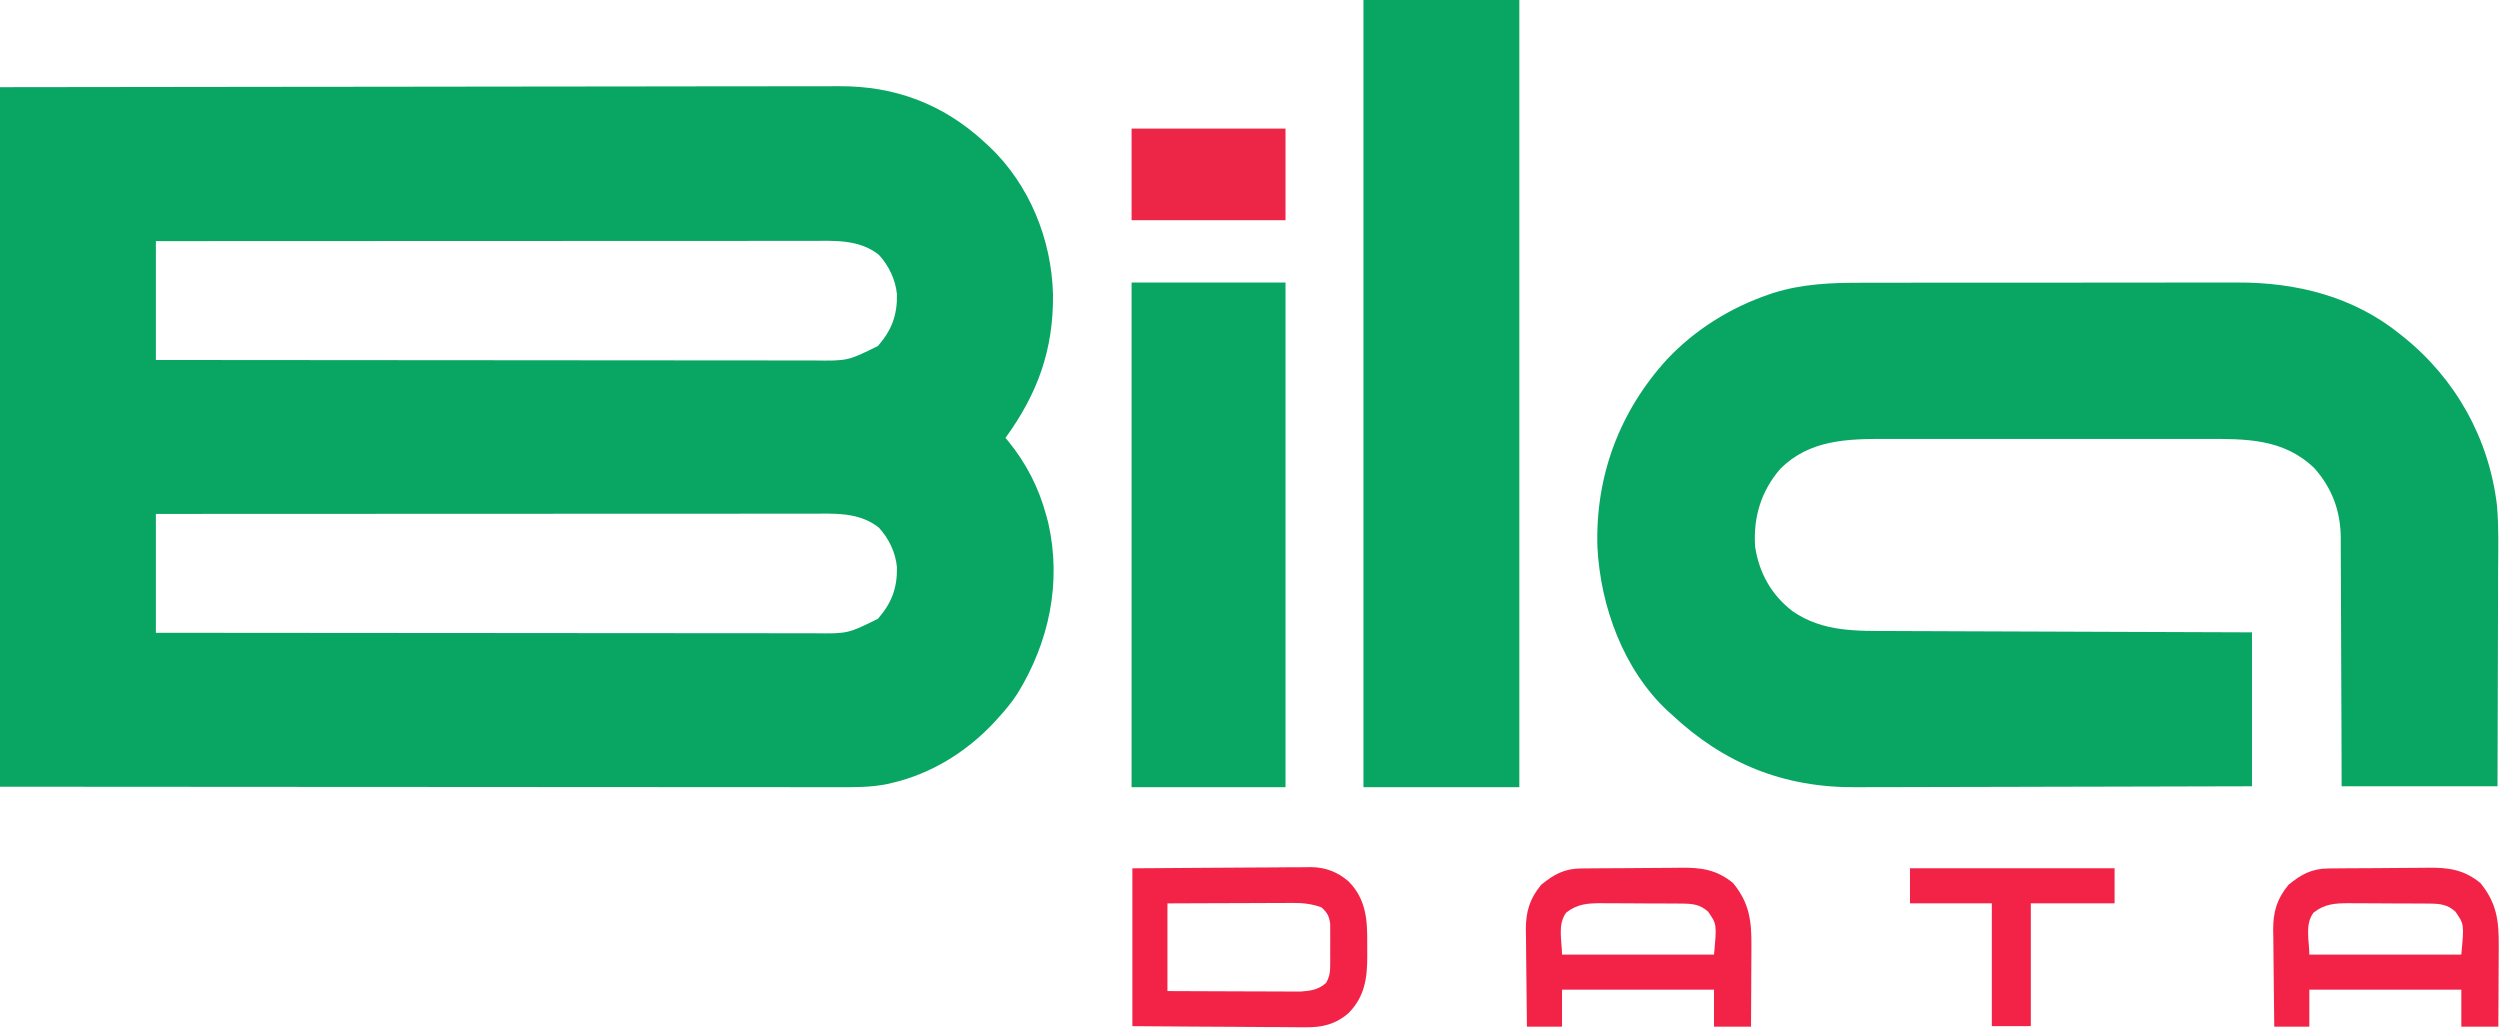 <svg width="1283" height="528" viewBox="0 0 1283 528" fill="none" xmlns="http://www.w3.org/2000/svg">
<path d="M0 44.743C111.449 44.581 111.449 44.581 158.016 44.547C167.996 44.54 177.976 44.532 187.955 44.525C189.309 44.523 190.663 44.522 192.016 44.521C213.568 44.504 235.12 44.474 256.671 44.438C279.464 44.399 302.256 44.375 325.049 44.366C338.693 44.361 352.337 44.343 365.981 44.311C375.346 44.29 384.71 44.283 394.075 44.289C399.472 44.291 404.87 44.287 410.267 44.266C415.22 44.246 420.173 44.245 425.126 44.259C426.906 44.261 428.687 44.256 430.468 44.243C459.098 44.051 483.928 53.334 505 72.743C505.897 73.557 506.794 74.372 507.719 75.211C528.372 94.845 539.681 122.888 540.405 151.121C540.682 179.482 532.519 201.982 516 224.743C516.601 225.439 516.601 225.439 517.215 226.149C526.632 237.595 533.189 250.44 537 264.743C537.318 265.925 537.637 267.107 537.965 268.325C544.917 298.922 538.408 329.562 522.165 355.941C519.174 360.567 515.715 364.69 512 368.743C511.169 369.655 510.337 370.568 509.48 371.508C495.526 386.137 477.785 397.09 458 401.743C457.31 401.91 456.62 402.077 455.909 402.249C446.881 404.175 437.885 404.015 428.707 403.983C426.854 403.984 425.001 403.986 423.148 403.988C418.076 403.993 413.004 403.985 407.933 403.975C402.456 403.966 396.979 403.969 391.501 403.971C382.019 403.972 372.537 403.965 363.054 403.954C349.345 403.938 335.635 403.933 321.925 403.93C299.68 403.926 277.436 403.912 255.191 403.894C233.586 403.875 211.98 403.861 190.375 403.853C189.015 403.852 187.656 403.851 186.296 403.851C175.77 403.847 165.244 403.843 154.718 403.839C103.146 403.82 51.573 403.78 0 403.743C0 285.273 0 166.803 0 44.743ZM80 123.743C80 143.873 80 164.003 80 184.743C124.384 184.788 168.767 184.824 213.151 184.845C218.393 184.847 223.635 184.85 228.877 184.853C229.921 184.853 230.964 184.854 232.039 184.854C248.928 184.863 265.817 184.879 282.706 184.897C300.041 184.916 317.375 184.927 334.709 184.931C345.402 184.934 356.095 184.942 366.788 184.959C374.125 184.969 381.461 184.972 388.797 184.97C393.028 184.968 397.258 184.97 401.488 184.981C405.367 184.991 409.246 184.991 413.125 184.984C414.523 184.984 415.92 184.986 417.317 184.992C435.108 185.222 435.108 185.222 450.562 177.555C457.598 169.438 460.501 161.861 460.316 151.063C459.593 143.472 456.164 136.356 451 130.743C440.699 122.633 428.088 123.594 415.63 123.622C414.179 123.622 412.727 123.621 411.276 123.62C407.306 123.618 403.336 123.622 399.365 123.627C395.077 123.631 390.789 123.629 386.501 123.629C379.077 123.628 371.653 123.631 364.23 123.637C353.497 123.645 342.763 123.648 332.03 123.649C314.615 123.651 297.2 123.658 279.785 123.667C262.871 123.676 245.956 123.683 229.042 123.688C227.999 123.688 226.956 123.688 225.881 123.689C220.648 123.69 215.415 123.691 210.182 123.692C166.788 123.703 123.394 123.721 80 123.743ZM80 263.743C80 283.873 80 304.003 80 324.743C124.384 324.788 168.767 324.824 213.151 324.845C218.393 324.847 223.635 324.85 228.877 324.853C229.921 324.853 230.964 324.854 232.039 324.854C248.928 324.863 265.817 324.879 282.706 324.897C300.041 324.916 317.375 324.927 334.709 324.931C345.402 324.934 356.095 324.942 366.788 324.958C374.125 324.969 381.461 324.972 388.797 324.97C393.028 324.968 397.258 324.97 401.488 324.981C405.367 324.991 409.246 324.991 413.125 324.984C414.523 324.984 415.92 324.986 417.317 324.992C435.108 325.222 435.108 325.222 450.562 317.555C457.598 309.438 460.501 301.861 460.316 291.063C459.593 283.472 456.164 276.356 451 270.743C440.699 262.633 428.088 263.594 415.63 263.622C414.179 263.622 412.727 263.621 411.276 263.62C407.306 263.618 403.336 263.622 399.365 263.627C395.077 263.631 390.789 263.629 386.501 263.629C379.077 263.628 371.653 263.631 364.23 263.637C353.497 263.645 342.763 263.648 332.03 263.649C314.615 263.651 297.2 263.658 279.785 263.667C262.871 263.676 245.956 263.683 229.042 263.688C227.999 263.688 226.956 263.688 225.881 263.689C220.648 263.69 215.415 263.691 210.182 263.692C166.788 263.703 123.394 263.721 80 263.743Z" fill="#08A662"/>
<path d="M580.726 66C606.796 66 632.866 66 659.726 66C659.726 81.51 659.726 97.02 659.726 113C633.656 113 607.586 113 580.726 113C580.726 97.49 580.726 81.98 580.726 66Z" fill="#ED2547"/>
<path d="M580.726 145C606.796 145 632.866 145 659.726 145C659.726 230.47 659.726 315.94 659.726 404C633.656 404 607.586 404 580.726 404C580.726 318.53 580.726 233.06 580.726 145Z" fill="#08A662"/>
<path d="M699.726 0C726.126 0 752.526 0 779.726 0C779.726 133.32 779.726 266.64 779.726 404C753.326 404 726.926 404 699.726 404C699.726 270.68 699.726 137.36 699.726 0Z" fill="#08A662"/>
<path d="M955.883 145.114C958.178 145.109 960.473 145.102 962.768 145.093C968.959 145.076 975.149 145.077 981.339 145.082C986.528 145.086 991.716 145.079 996.904 145.073C1009.85 145.059 1022.8 145.062 1035.75 145.074C1046.95 145.084 1058.15 145.071 1069.35 145.047C1080.9 145.023 1092.45 145.014 1104 145.02C1110.46 145.023 1116.92 145.021 1123.39 145.004C1129.47 144.988 1135.56 144.992 1141.64 145.011C1143.86 145.015 1146.07 145.012 1148.29 145.001C1178.5 144.868 1207.84 152.18 1231.72 171.518C1232.26 171.951 1232.81 172.384 1233.37 172.83C1260.27 194.383 1277.4 225.109 1281.45 259.409C1282.42 270.521 1282.09 281.769 1282.02 292.917C1282.01 296.818 1282 300.719 1282 304.62C1281.99 311.975 1281.97 319.33 1281.94 326.686C1281.9 336.647 1281.88 346.609 1281.86 356.571C1281.83 372.22 1281.78 387.869 1281.72 403.518C1255.32 403.518 1228.92 403.518 1201.72 403.518C1201.69 393.696 1201.67 383.873 1201.64 373.753C1201.62 367.518 1201.59 361.284 1201.56 355.05C1201.51 345.161 1201.47 335.272 1201.45 325.384C1201.44 318.18 1201.41 310.977 1201.37 303.774C1201.34 299.964 1201.33 296.154 1201.33 292.344C1201.33 288.749 1201.31 285.154 1201.28 281.559C1201.27 279.629 1201.27 277.699 1201.28 275.769C1201.12 262.132 1196.83 250.56 1187.76 240.3C1171.89 224.965 1152.42 225.211 1131.8 225.26C1129.85 225.257 1127.89 225.253 1125.93 225.249C1120.66 225.24 1115.38 225.243 1110.11 225.25C1104.56 225.255 1099.01 225.25 1093.47 225.247C1084.16 225.243 1074.85 225.248 1065.54 225.258C1054.81 225.268 1044.07 225.265 1033.34 225.254C1024.1 225.245 1014.85 225.244 1005.6 225.249C1000.09 225.252 994.581 225.252 989.072 225.246C983.891 225.24 978.71 225.244 973.529 225.256C971.639 225.258 969.749 225.257 967.859 225.253C947.968 225.211 928.784 225.637 913.72 240.518C903.754 252.062 899.732 265.458 900.72 280.518C902.749 293.981 909.088 305.361 919.908 313.643C935.38 324.439 953.092 323.818 971.242 323.837C973.264 323.846 975.285 323.857 977.307 323.868C982.75 323.895 988.194 323.91 993.637 323.923C999.342 323.939 1005.05 323.966 1010.75 323.991C1021.54 324.038 1032.32 324.075 1043.1 324.108C1055.39 324.146 1067.68 324.195 1079.96 324.246C1105.21 324.349 1130.47 324.437 1155.72 324.518C1155.72 350.588 1155.72 376.658 1155.72 403.518C1126.99 403.609 1098.26 403.682 1069.53 403.726C1066.87 403.73 1064.21 403.734 1061.54 403.738C1060.55 403.74 1060.55 403.74 1059.54 403.741C1049.53 403.757 1039.52 403.786 1029.51 403.82C1017.87 403.86 1006.23 403.886 994.597 403.895C988.442 403.9 982.288 403.912 976.134 403.941C970.326 403.969 964.518 403.977 958.71 403.971C956.593 403.972 954.476 403.98 952.359 403.995C915.374 404.252 884.66 391.851 857.72 366.518C856.835 365.729 856.835 365.729 855.931 364.925C833.191 343.801 821.334 311.172 819.795 280.719C818.68 244.349 831.083 211.185 855.564 184.358C869.929 169.129 888.114 157.825 907.908 151.081C908.559 150.858 909.209 150.635 909.88 150.406C925.145 145.591 940.025 145.078 955.883 145.114Z" fill="#08A662"/>
<path d="M581.131 445.622C605.437 445.422 605.437 445.422 615.834 445.378C622.916 445.348 629.997 445.313 637.079 445.245C642.791 445.19 648.503 445.161 654.216 445.148C656.39 445.139 658.565 445.121 660.739 445.093C663.796 445.057 666.851 445.052 669.908 445.054C671.242 445.028 671.242 445.028 672.604 445C680.163 445.061 686.552 447.451 692.252 452.501C700.965 461.483 701.783 471.853 701.652 483.781C701.631 486.118 701.652 488.453 701.678 490.79C701.699 501.975 700.334 511.412 692.252 519.743C685.623 525.617 678.553 527.364 669.908 527.19C668.941 527.19 667.974 527.191 666.977 527.192C663.817 527.188 660.658 527.15 657.498 527.11C655.293 527.101 653.087 527.094 650.882 527.089C645.105 527.07 639.328 527.021 633.552 526.965C626.606 526.905 619.66 526.882 612.714 526.853C602.186 526.805 591.659 526.709 581.131 526.622C581.131 499.892 581.131 473.162 581.131 445.622ZM599.131 463.622C599.131 478.472 599.131 493.322 599.131 508.622C611.757 508.68 611.757 508.68 624.383 508.72C629.536 508.732 634.688 508.746 639.841 508.773C643.997 508.795 648.153 508.807 652.31 508.812C653.892 508.816 655.474 508.823 657.057 508.834C659.28 508.848 661.503 508.85 663.727 508.849C664.99 508.854 666.254 508.858 667.556 508.863C672.595 508.524 676.738 507.886 680.535 504.44C682.528 500.921 682.647 498.562 682.662 494.528C682.666 493.859 682.67 493.19 682.674 492.501C682.676 491.092 682.669 489.683 682.652 488.275C682.631 486.128 682.652 483.984 682.678 481.837C682.675 480.463 682.67 479.09 682.662 477.716C682.658 476.475 682.653 475.234 682.648 473.956C682.023 469.928 681.143 468.355 678.131 465.622C673.216 463.892 668.918 463.377 663.727 463.395C663.024 463.395 662.32 463.394 661.596 463.394C659.296 463.396 656.997 463.411 654.697 463.427C653.093 463.431 651.489 463.433 649.885 463.435C645.681 463.443 641.477 463.463 637.274 463.485C632.22 463.509 627.166 463.518 622.113 463.53C614.452 463.549 606.792 463.587 599.131 463.622Z" fill="#F22347"/>
<path d="M811.416 445.695C812.102 445.686 812.789 445.678 813.497 445.67C815.77 445.645 818.043 445.628 820.316 445.614C821.485 445.606 821.485 445.606 822.677 445.598C826.806 445.571 830.934 445.552 835.063 445.537C838.467 445.524 841.87 445.496 845.273 445.455C849.394 445.406 853.514 445.381 857.636 445.374C859.199 445.368 860.762 445.352 862.325 445.328C872.962 445.174 880.948 446.22 889.437 453.2C897.795 463.469 898.939 472.508 898.82 485.579C898.817 486.765 898.814 487.951 898.811 489.172C898.8 492.932 898.775 496.691 898.75 500.45C898.74 503.011 898.73 505.571 898.722 508.132C898.7 514.384 898.666 520.636 898.625 526.888C892.355 526.888 886.085 526.888 879.625 526.888C879.625 520.618 879.625 514.348 879.625 507.888C853.885 507.888 828.145 507.888 801.625 507.888C801.625 514.158 801.625 520.428 801.625 526.888C795.685 526.888 789.745 526.888 783.625 526.888C783.511 519.237 783.42 511.587 783.366 503.937C783.34 500.383 783.304 496.83 783.247 493.277C783.182 489.181 783.158 485.085 783.136 480.989C783.111 479.728 783.085 478.467 783.058 477.168C783.055 467.84 784.986 461.312 790.937 454.075C797.542 448.699 802.78 445.784 811.416 445.695ZM803.75 468.388C799.205 474.447 801.625 482.9 801.625 489.888C827.365 489.888 853.105 489.888 879.625 489.888C881.082 474.345 881.082 474.345 876.625 467.888C872.442 464.11 868.636 463.765 863.141 463.726C861.494 463.712 861.494 463.712 859.813 463.697C858.631 463.693 857.448 463.689 856.23 463.684C854.399 463.676 854.399 463.676 852.531 463.667C849.948 463.658 847.365 463.651 844.782 463.647C840.838 463.638 836.894 463.607 832.951 463.575C830.44 463.568 827.929 463.563 825.418 463.559C824.241 463.547 823.065 463.535 821.853 463.522C814.828 463.541 809.412 463.858 803.75 468.388Z" fill="#F22347"/>
<path d="M980.208 445.602C1014.86 445.602 1049.51 445.602 1085.21 445.602C1085.21 451.542 1085.21 457.482 1085.21 463.602C1071.02 463.602 1056.83 463.602 1042.21 463.602C1042.21 484.392 1042.21 505.182 1042.21 526.602C1035.61 526.602 1029.01 526.602 1022.21 526.602C1022.21 505.812 1022.21 485.022 1022.21 463.602C1008.35 463.602 994.488 463.602 980.208 463.602C980.208 457.662 980.208 451.722 980.208 445.602Z" fill="#F22347"/>
<path d="M1194.95 445.695C1195.63 445.686 1196.32 445.678 1197.03 445.67C1199.3 445.645 1201.57 445.628 1203.85 445.614C1205.01 445.606 1205.01 445.606 1206.21 445.598C1210.34 445.571 1214.46 445.552 1218.59 445.537C1222 445.524 1225.4 445.496 1228.8 445.455C1232.92 445.406 1237.04 445.381 1241.17 445.374C1242.73 445.368 1244.29 445.352 1245.85 445.328C1256.49 445.174 1264.48 446.22 1272.97 453.2C1281.32 463.469 1282.47 472.508 1282.35 485.579C1282.35 486.765 1282.34 487.951 1282.34 489.172C1282.33 492.932 1282.3 496.691 1282.28 500.45C1282.27 503.011 1282.26 505.571 1282.25 508.132C1282.23 514.384 1282.2 520.636 1282.15 526.888C1275.88 526.888 1269.61 526.888 1263.15 526.888C1263.15 520.618 1263.15 514.348 1263.15 507.888C1237.41 507.888 1211.67 507.888 1185.15 507.888C1185.15 514.158 1185.15 520.428 1185.15 526.888C1179.21 526.888 1173.27 526.888 1167.15 526.888C1167.04 519.237 1166.95 511.587 1166.9 503.937C1166.87 500.383 1166.83 496.83 1166.78 493.277C1166.71 489.181 1166.69 485.085 1166.67 480.989C1166.64 479.728 1166.61 478.467 1166.59 477.168C1166.58 467.84 1168.52 461.312 1174.47 454.075C1181.07 448.699 1186.31 445.784 1194.95 445.695ZM1187.28 468.388C1182.73 474.447 1185.15 482.9 1185.15 489.888C1210.89 489.888 1236.63 489.888 1263.15 489.888C1264.61 474.345 1264.61 474.345 1260.15 467.888C1255.97 464.11 1252.17 463.765 1246.67 463.726C1245.02 463.712 1245.02 463.712 1243.34 463.697C1242.16 463.693 1240.98 463.689 1239.76 463.684C1237.93 463.676 1237.93 463.676 1236.06 463.667C1233.48 463.658 1230.89 463.651 1228.31 463.647C1224.37 463.638 1220.42 463.607 1216.48 463.575C1213.97 463.568 1211.46 463.563 1208.95 463.559C1207.77 463.547 1206.59 463.535 1205.38 463.522C1198.36 463.541 1192.94 463.858 1187.28 468.388Z" fill="#F22347"/>
</svg>

